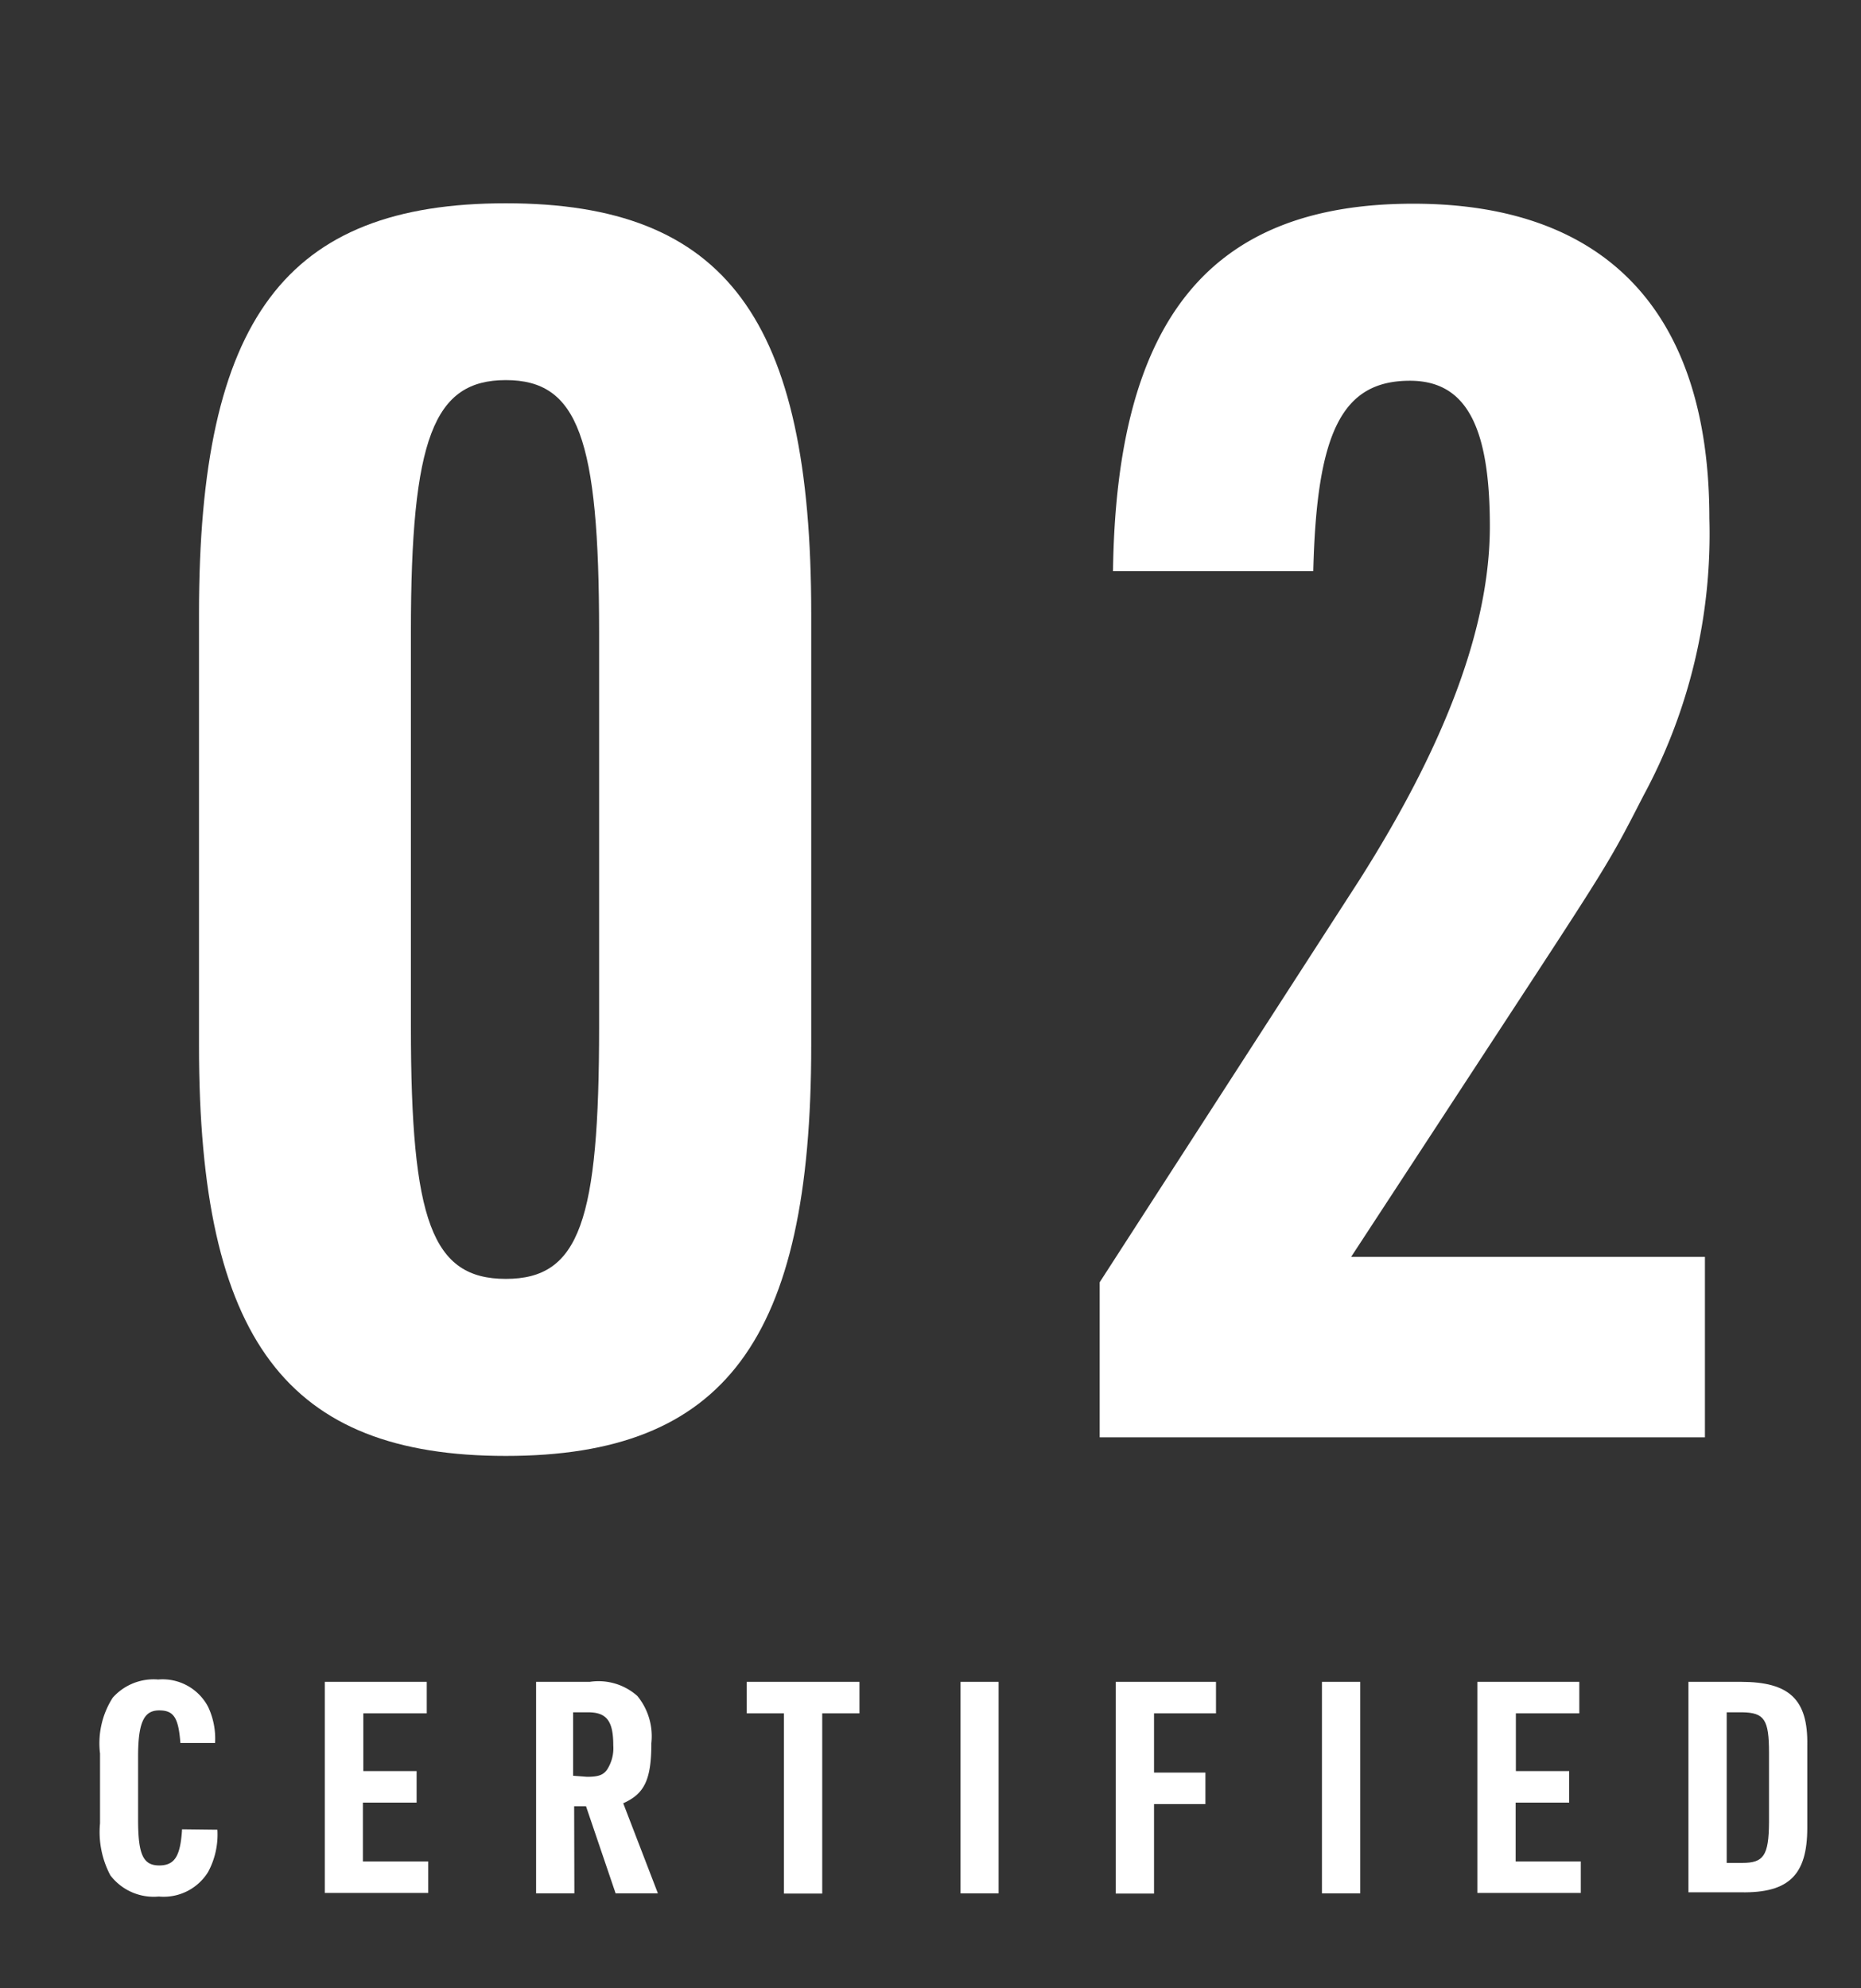 <svg id="レイヤー_1" data-name="レイヤー 1" xmlns="http://www.w3.org/2000/svg" viewBox="0 0 88 94"><rect x="0" y="0" width="88" height="94" fill="#333333" stroke="none"/><defs><style>.cls-1{fill:#fff;}</style></defs><path class="cls-1" d="M10.28,86.5a3.73,3.73,0,0,1-.44,2,2.47,2.47,0,0,1-2.33,1.16,2.58,2.58,0,0,1-2.29-1,4.36,4.36,0,0,1-.49-2.46v-3.3a4,4,0,0,1,.6-2.64,2.59,2.59,0,0,1,2.15-.86,2.43,2.43,0,0,1,2.36,1.29,3.53,3.53,0,0,1,.33,1.71H8.53c-.09-1.19-.31-1.54-1-1.54s-1,.5-1,2.17v3c0,1.65.24,2.16,1,2.16s1-.48,1.08-1.71Z"/><path class="cls-1" d="M15.36,79.51h4.82V81h-3v2.73H19.7v1.49H17.16V88h3.09v1.49H15.36Z"/><path class="cls-1" d="M27.16,89.51H25.35v-10h2.54a2.76,2.76,0,0,1,2.25.67,3,3,0,0,1,.66,2.23c0,1.72-.32,2.39-1.33,2.84l1.64,4.26h-2l-1.4-4.12h-.56Zm.6-5.51c.52,0,.76-.08.94-.33a1.86,1.86,0,0,0,.3-1.15c0-1.16-.31-1.57-1.2-1.57h-.7v3Z"/><path class="cls-1" d="M37.07,81H35.31V79.51h5.33V81H38.88v8.52H37.07Z"/><path class="cls-1" d="M45.42,79.51h1.8v10h-1.8Z"/><path class="cls-1" d="M52.76,79.51H57.5V81H54.57v2.8H57v1.49H54.57v4.23H52.76Z"/><path class="cls-1" d="M62.51,79.51h1.81v10H62.51Z"/><path class="cls-1" d="M69.86,79.51h4.82V81h-3v2.73H74.2v1.49H71.67V88h3.08v1.49H69.86Z"/><path class="cls-1" d="M79.84,79.51h2.48c2.28,0,3.18.82,3.14,3v3.9c0,2.22-.86,3.09-3.14,3.05H79.84Zm2.55,8.56c1,0,1.25-.34,1.26-1.92V82.87c0-1.58-.22-1.9-1.26-1.92h-.74v7.12Z"/><path class="cls-1" d="M9.41,29c0-13.92,4.09-19.39,14.51-19.39S38.36,15.09,38.36,29V49.44c0,13.91-4.09,19.39-14.44,19.39S9.41,63.35,9.41,49.44Zm18.92.88c0-9.17-1-11.91-4.41-11.91s-4.49,2.74-4.49,11.91V48.55c0,9.17,1,11.91,4.49,11.91s4.41-2.74,4.41-11.91Z"/><path class="cls-1" d="M52,60.62l12.27-19c4.09-6.44,6.18-12,6.18-16.74S69.32,18,66.67,18c-3.21,0-4.41,2.42-4.57,9H52.63c.16-11.9,4.58-17.37,14.2-17.37,9.14,0,14,5.15,14,14.88a26,26,0,0,1-3.12,13.11c-1.61,3.14-1.61,3.14-6.82,11.1l-7,10.7H80.62v8.53H52Z"/></svg>